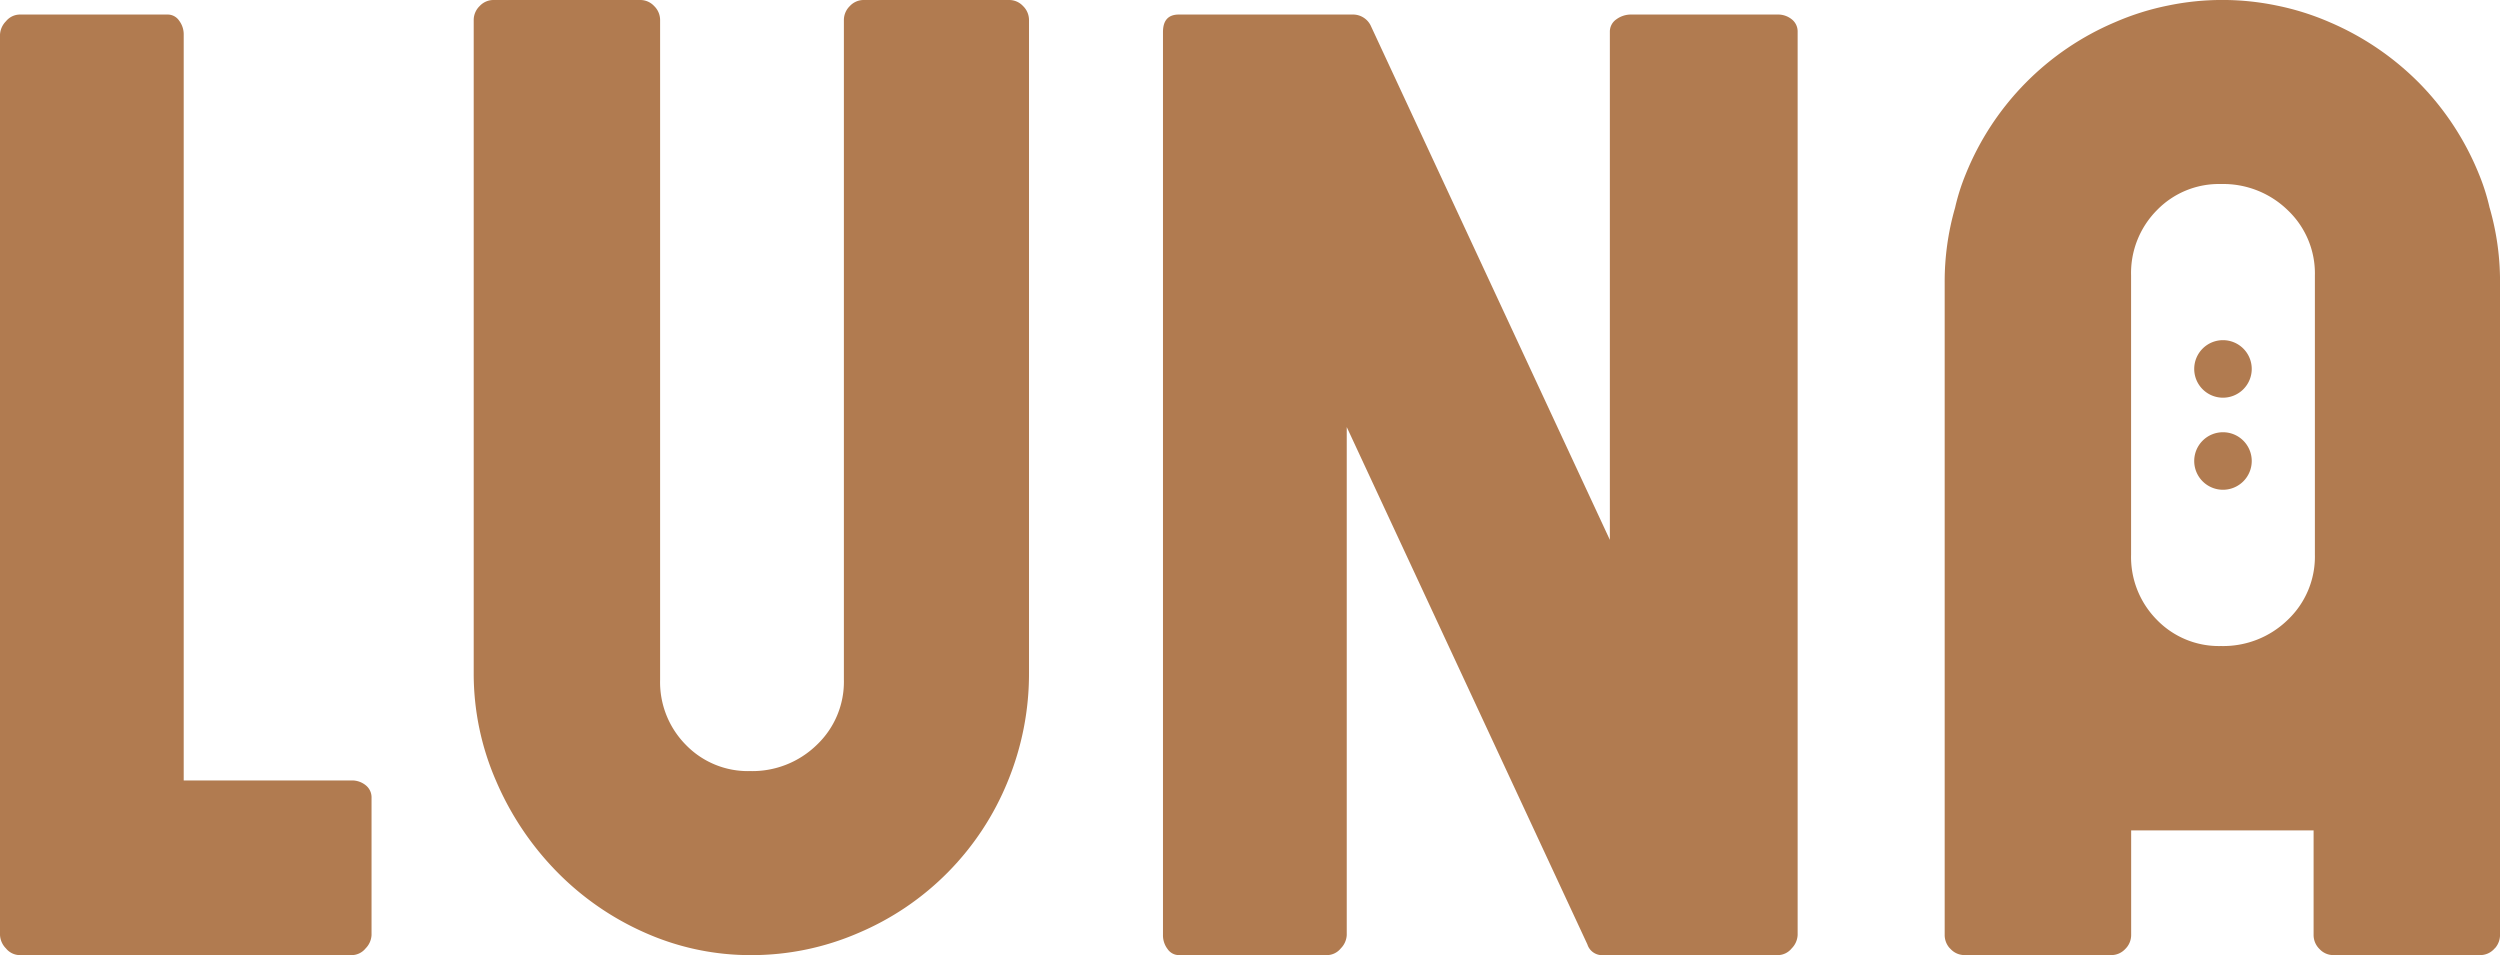 <svg xmlns="http://www.w3.org/2000/svg" width="209.397" height="80" viewBox="0 0 209.397 80"><g id="Group_1530" data-name="Group 1530" transform="translate(-260 -4666.392)"><g id="Group_1529" data-name="Group 1529" transform="translate(260 4666.392)"><path id="Path_2010" data-name="Path 2010" d="M29.457,65.718a1.823,1.823,0,0,1,1.163.394,1.291,1.291,0,0,1,.5,1.069V78.661a1.706,1.706,0,0,1-.5,1.126,1.509,1.509,0,0,1-1.163.562H1.66A1.51,1.51,0,0,1,.5,79.787,1.708,1.708,0,0,1,0,78.661V3.256A1.713,1.713,0,0,1,.5,2.13,1.516,1.516,0,0,1,1.66,1.567h12.4A1.155,1.155,0,0,1,15,2.074a1.9,1.9,0,0,1,.387,1.182V65.718Z" transform="translate(0 -0.349)" fill="#b17b50"></path><path id="Path_2011" data-name="Path 2011" d="M63.967,0A1.579,1.579,0,0,1,65.13.506a1.63,1.63,0,0,1,.5,1.181V56.934a7.467,7.467,0,0,0,2.159,5.457,7.232,7.232,0,0,0,5.371,2.194,7.739,7.739,0,0,0,5.593-2.194,7.284,7.284,0,0,0,2.27-5.457V1.687a1.632,1.632,0,0,1,.5-1.181A1.581,1.581,0,0,1,82.683,0H94.865a1.581,1.581,0,0,1,1.163.506,1.629,1.629,0,0,1,.5,1.181V56.371a23.709,23.709,0,0,1-1.772,9.058A23.288,23.288,0,0,1,82.24,78.143,22.485,22.485,0,0,1,73.27,80a21.7,21.7,0,0,1-8.86-1.857,23.748,23.748,0,0,1-7.42-5.119A24.777,24.777,0,0,1,51.9,65.429a22.473,22.473,0,0,1-1.883-9.058V1.687a1.63,1.63,0,0,1,.5-1.181A1.579,1.579,0,0,1,51.676,0Z" transform="translate(-10.34 0)" fill="#b17b50"></path><path id="Path_2012" data-name="Path 2012" d="M160.67,1.961a2.059,2.059,0,0,1,1.218-.394h12.293a1.825,1.825,0,0,1,1.163.394,1.293,1.293,0,0,1,.5,1.069V78.66a1.706,1.706,0,0,1-.5,1.126,1.509,1.509,0,0,1-1.163.563H159.562a1.291,1.291,0,0,1-1.329-.9l-20.155-43.33V78.66a1.707,1.707,0,0,1-.5,1.126,1.509,1.509,0,0,1-1.163.563h-12.4a1.151,1.151,0,0,1-.942-.507,1.881,1.881,0,0,1-.387-1.182V3.031q0-1.462,1.329-1.464h14.618a1.651,1.651,0,0,1,1.439.9l20.044,43.1V3.031a1.243,1.243,0,0,1,.553-1.069" transform="translate(-25.276 -0.349)" fill="#b17b50"></path><path id="Path_2013" data-name="Path 2013" d="M250.973,17.406a17.531,17.531,0,0,0-.9-2.835,23.354,23.354,0,0,0-4.982-7.6,23.612,23.612,0,0,0-7.531-5.117,22,22,0,0,0-4.43-1.39,22.375,22.375,0,0,0-9.084,0,21.99,21.99,0,0,0-4.431,1.39A23.266,23.266,0,0,0,207.1,14.571a17.693,17.693,0,0,0-.9,2.835,22.274,22.274,0,0,0-.87,6.222V78.311a1.644,1.644,0,0,0,.4,1.082l.1.1a1.583,1.583,0,0,0,1.166.505h12.287a1.583,1.583,0,0,0,1.166-.505,1.633,1.633,0,0,0,.5-1.184V69.553H236.23v8.757a1.633,1.633,0,0,0,.5,1.184,1.567,1.567,0,0,0,1.158.505H250.18a1.583,1.583,0,0,0,1.166-.505,1.244,1.244,0,0,1,.1-.1,1.685,1.685,0,0,0,.4-1.082V23.628a22.276,22.276,0,0,0-.87-6.222M236.338,32.753V46.46a7.289,7.289,0,0,1-2.271,5.457,7.738,7.738,0,0,1-5.593,2.194,7.226,7.226,0,0,1-5.37-2.194,7.47,7.47,0,0,1-2.161-5.457V23.066a7.47,7.47,0,0,1,2.161-5.457,7.228,7.228,0,0,1,5.37-2.194,7.741,7.741,0,0,1,5.593,2.194,7.289,7.289,0,0,1,2.271,5.457Z" transform="translate(-42.446 -0.001)" fill="#b17b50"></path><path id="Path_2014" data-name="Path 2014" d="M237.044,38.454a2.409,2.409,0,1,1-2.409-2.409,2.409,2.409,0,0,1,2.409,2.409" transform="translate(-48.441 -7.553)" fill="#b17b50"></path><path id="Path_2015" data-name="Path 2015" d="M237.044,48.21a2.409,2.409,0,1,1-2.409-2.409,2.409,2.409,0,0,1,2.409,2.409" transform="translate(-48.441 -9.597)" fill="#b17b50"></path></g></g></svg>